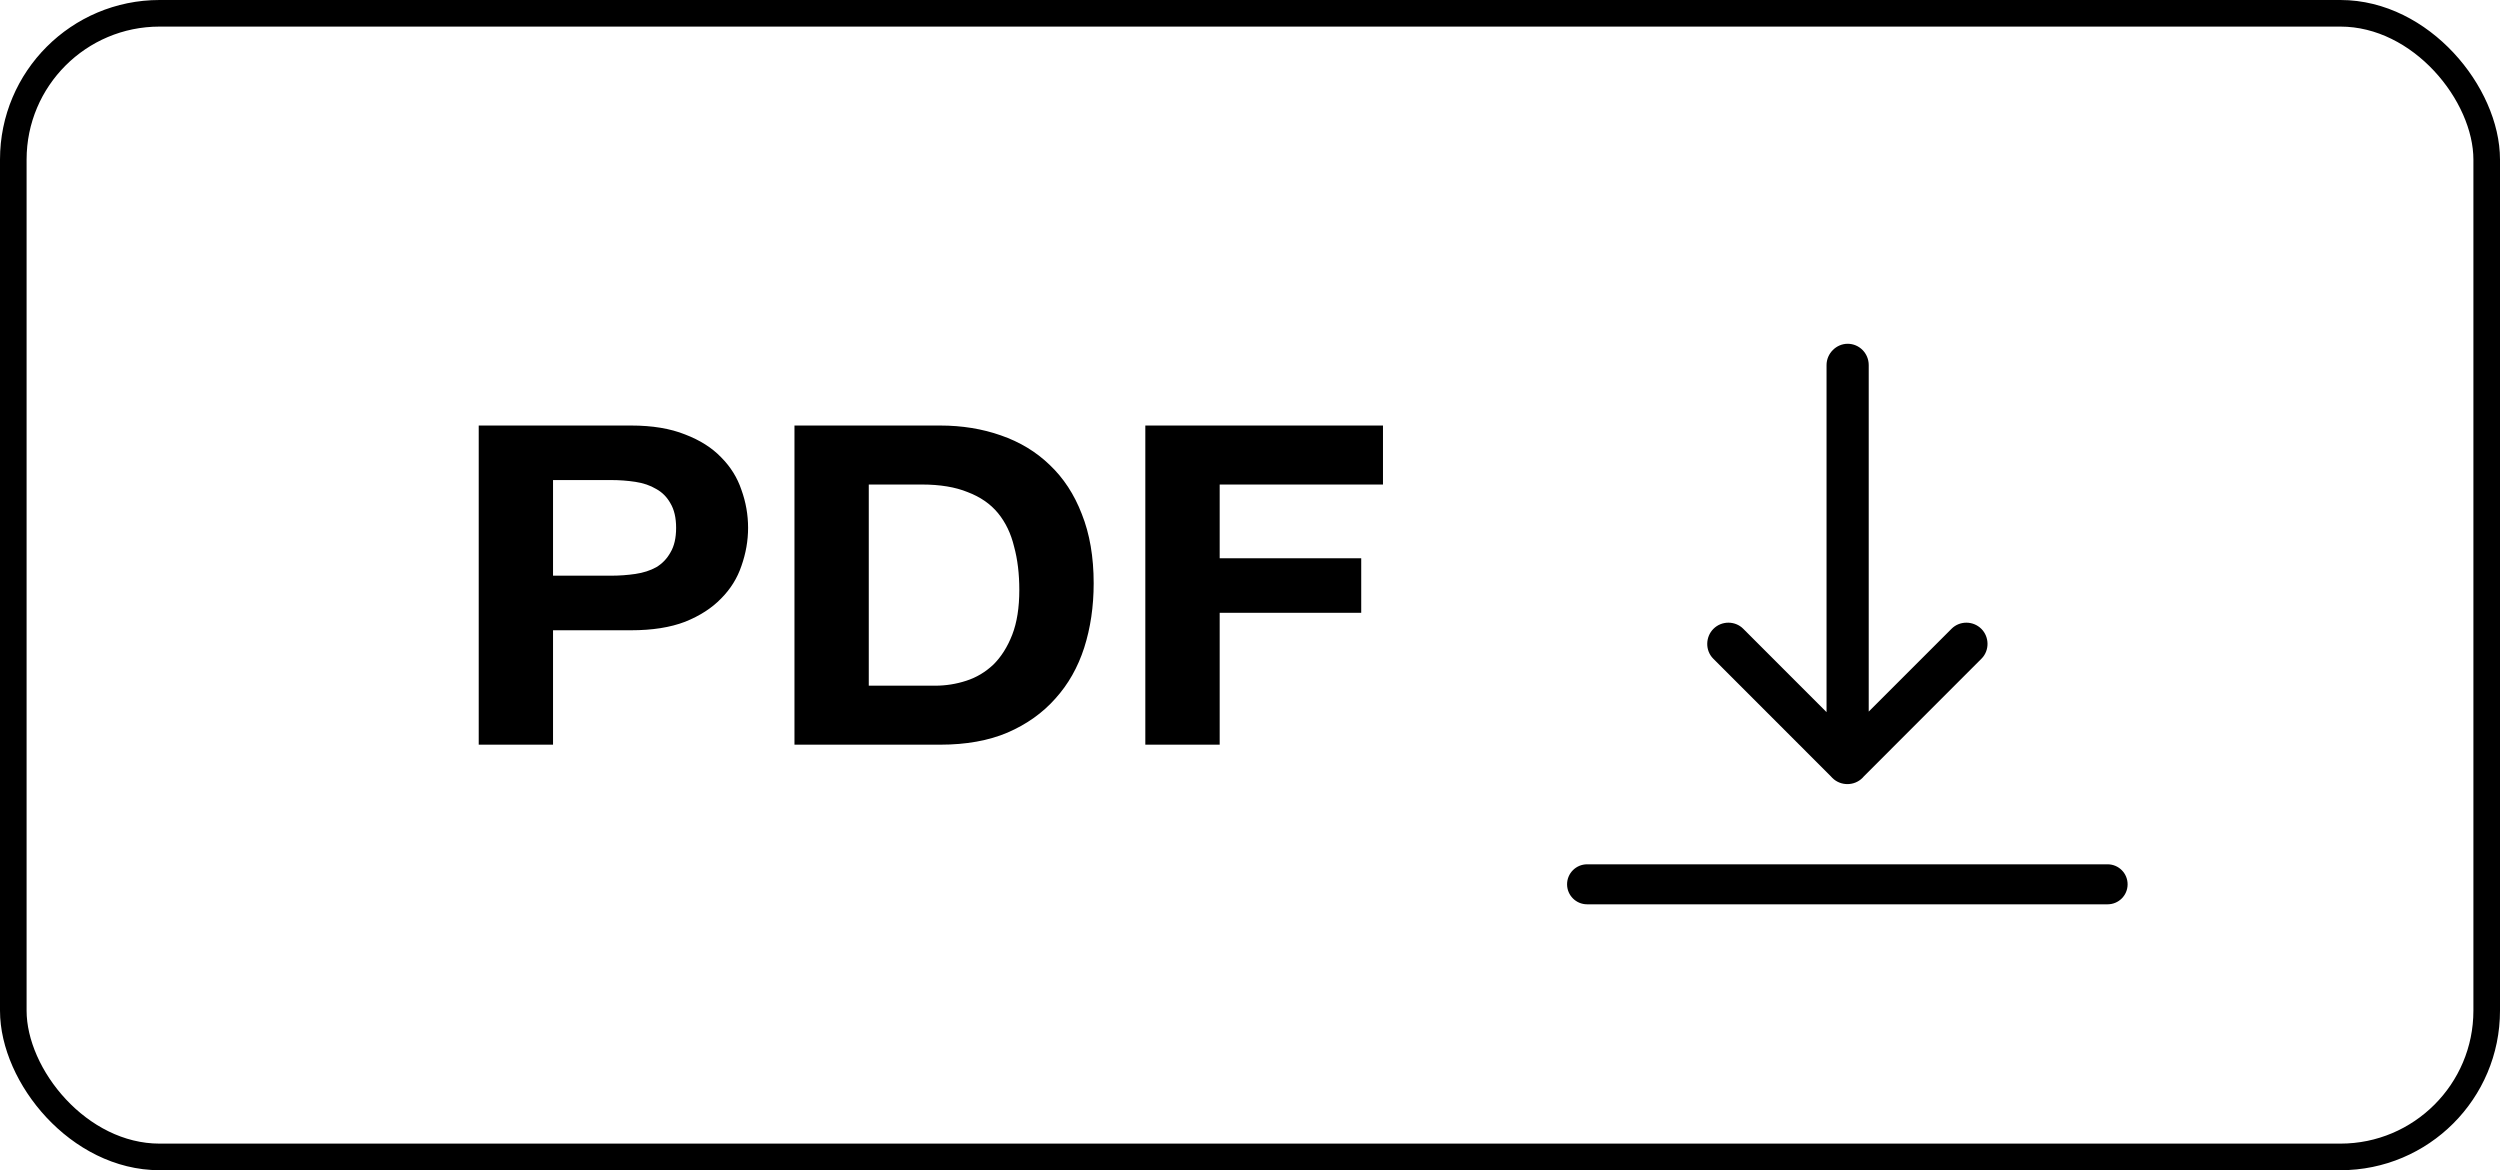<svg width="47" height="22" viewBox="0 0 47 22" fill="none" xmlns="http://www.w3.org/2000/svg">
<path fill-rule="evenodd" clip-rule="evenodd" d="M34.339 13.388V6.864C34.339 6.643 34.523 6.463 34.736 6.463C34.955 6.463 35.132 6.642 35.132 6.864V13.378L36.69 11.82C36.841 11.669 37.094 11.667 37.25 11.823C37.401 11.974 37.406 12.229 37.252 12.383L35.042 14.594C35.033 14.604 35.024 14.615 35.014 14.625C34.936 14.703 34.833 14.741 34.731 14.741C34.629 14.741 34.526 14.703 34.448 14.625C34.438 14.615 34.428 14.604 34.419 14.594L32.209 12.383C32.055 12.229 32.061 11.974 32.212 11.823C32.367 11.667 32.621 11.669 32.772 11.82L34.339 13.388ZM29.461 16.625C29.461 16.417 29.63 16.249 29.838 16.249H39.623C39.831 16.249 39.999 16.417 39.999 16.625C39.999 16.833 39.831 17.001 39.623 17.001H29.838C29.63 17.001 29.461 16.833 29.461 16.625ZM10.397 10.823H11.483C11.643 10.823 11.797 10.812 11.946 10.79C12.094 10.768 12.225 10.726 12.337 10.664C12.45 10.597 12.539 10.504 12.604 10.387C12.675 10.269 12.711 10.115 12.711 9.924C12.711 9.734 12.675 9.58 12.604 9.462C12.539 9.345 12.45 9.255 12.337 9.193C12.225 9.126 12.094 9.081 11.946 9.059C11.797 9.036 11.643 9.025 11.483 9.025H10.397V10.823ZM9 8H11.866C12.263 8 12.601 8.056 12.88 8.168C13.159 8.275 13.384 8.417 13.557 8.597C13.735 8.776 13.862 8.98 13.939 9.21C14.022 9.44 14.064 9.678 14.064 9.924C14.064 10.165 14.022 10.403 13.939 10.639C13.862 10.868 13.735 11.073 13.557 11.252C13.384 11.431 13.159 11.577 12.88 11.689C12.601 11.796 12.263 11.849 11.866 11.849H10.397V14H9V8ZM16.333 12.891H17.579C17.781 12.891 17.977 12.86 18.166 12.798C18.356 12.737 18.525 12.636 18.674 12.496C18.822 12.35 18.941 12.162 19.03 11.933C19.119 11.703 19.163 11.423 19.163 11.092C19.163 10.79 19.131 10.518 19.065 10.277C19.006 10.031 18.905 9.821 18.763 9.647C18.62 9.473 18.43 9.342 18.193 9.252C17.962 9.157 17.674 9.109 17.33 9.109H16.333V12.891ZM14.936 8H17.677C18.086 8 18.466 8.062 18.816 8.185C19.172 8.308 19.478 8.493 19.733 8.739C19.994 8.986 20.196 9.294 20.338 9.664C20.486 10.034 20.561 10.468 20.561 10.966C20.561 11.403 20.501 11.807 20.383 12.177C20.264 12.546 20.083 12.866 19.84 13.134C19.602 13.403 19.303 13.616 18.941 13.773C18.585 13.924 18.163 14 17.677 14H14.936V8ZM26 8H21.532V14H22.93V11.521H25.591V10.496H22.93V9.109H26V8Z" fill="black"/>
<rect x="0.25" y="0.25" width="46.5" height="21.5" rx="2.75" stroke="black" stroke-width="0.5"/>
</svg>
